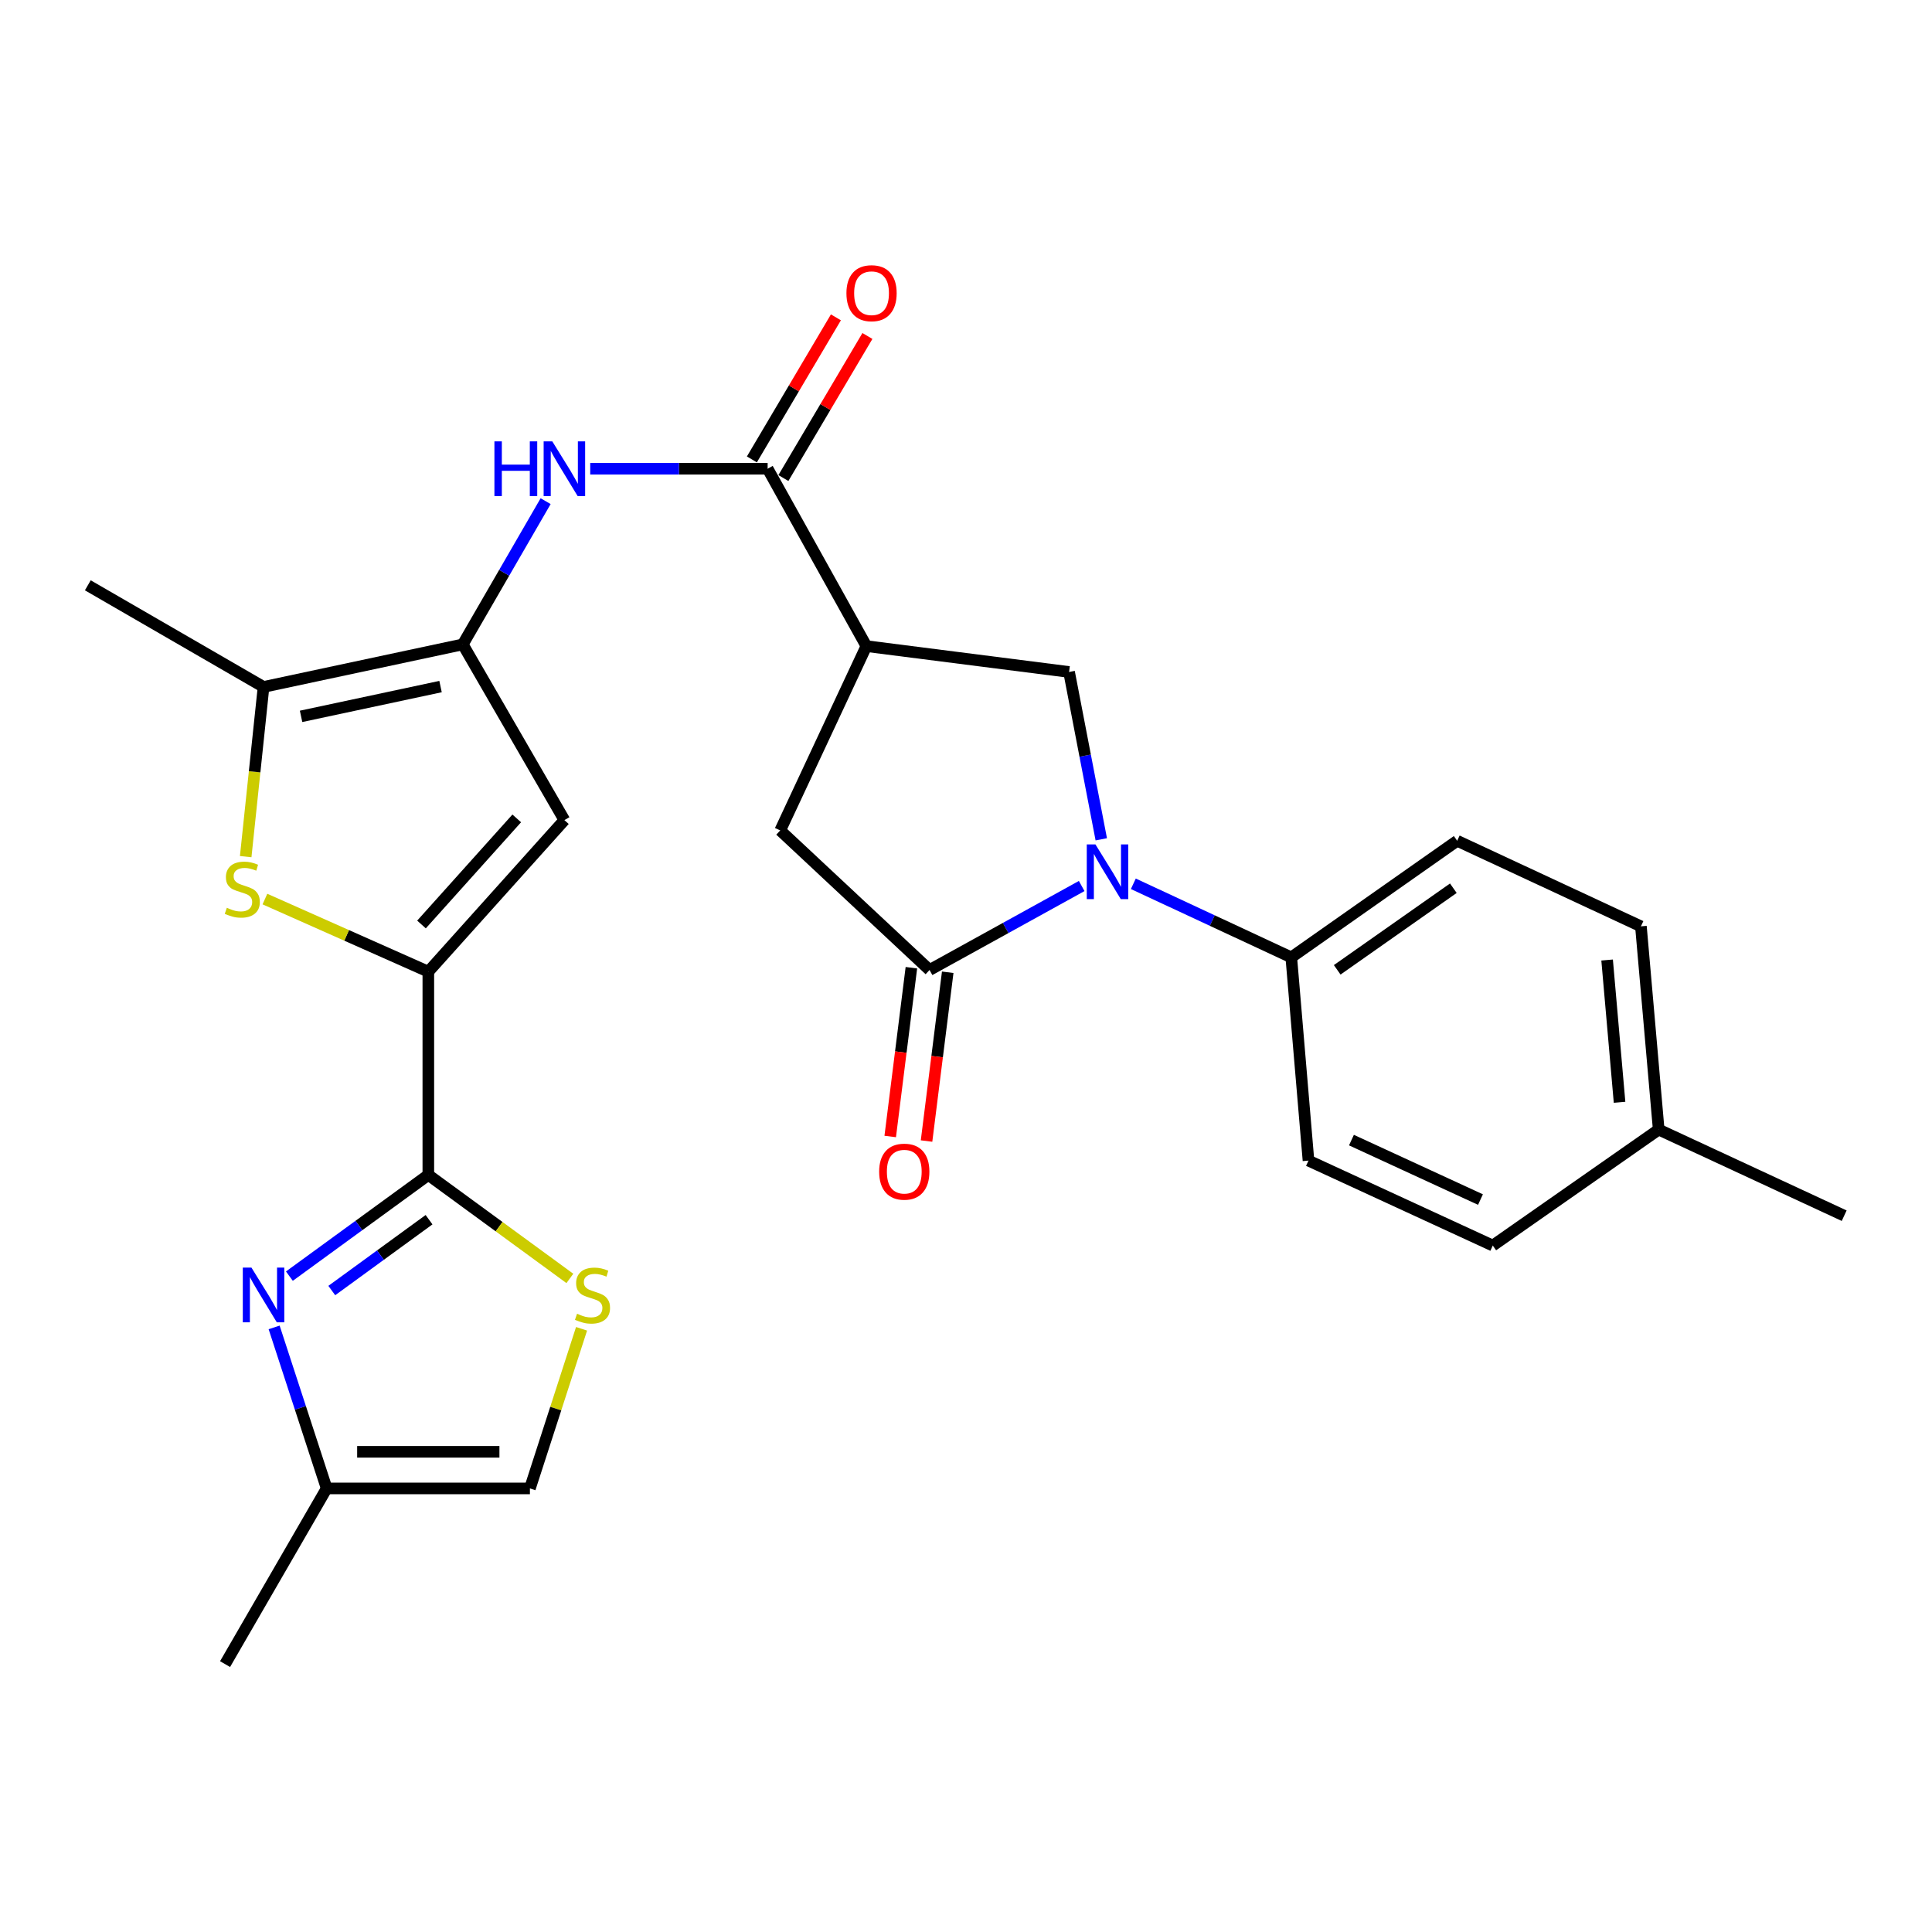 <?xml version='1.0' encoding='iso-8859-1'?>
<svg version='1.1' baseProfile='full'
              xmlns='http://www.w3.org/2000/svg'
                      xmlns:rdkit='http://www.rdkit.org/xml'
                      xmlns:xlink='http://www.w3.org/1999/xlink'
                  xml:space='preserve'
width='1000px' height='1000px' viewBox='0 0 1000 1000'>
<!-- END OF HEADER -->
<rect style='opacity:1.0;fill:#FFFFFF;stroke:none' width='1000' height='1000' x='0' y='0'> </rect>
<path class='bond-3' d='M 559.878,458.6 L 520.507,480.334' style='fill:none;fill-rule:evenodd;stroke:#0000FF;stroke-width:6px;stroke-linecap:butt;stroke-linejoin:miter;stroke-opacity:1' />
<path class='bond-3' d='M 520.507,480.334 L 481.135,502.067' style='fill:none;fill-rule:evenodd;stroke:#000000;stroke-width:6px;stroke-linecap:butt;stroke-linejoin:miter;stroke-opacity:1' />
<path class='bond-10' d='M 570.018,434.427 L 561.685,391.119' style='fill:none;fill-rule:evenodd;stroke:#0000FF;stroke-width:6px;stroke-linecap:butt;stroke-linejoin:miter;stroke-opacity:1' />
<path class='bond-10' d='M 561.685,391.119 L 553.352,347.811' style='fill:none;fill-rule:evenodd;stroke:#000000;stroke-width:6px;stroke-linecap:butt;stroke-linejoin:miter;stroke-opacity:1' />
<path class='bond-16' d='M 586.612,457.445 L 627.487,476.487' style='fill:none;fill-rule:evenodd;stroke:#0000FF;stroke-width:6px;stroke-linecap:butt;stroke-linejoin:miter;stroke-opacity:1' />
<path class='bond-16' d='M 627.487,476.487 L 668.362,495.529' style='fill:none;fill-rule:evenodd;stroke:#000000;stroke-width:6px;stroke-linecap:butt;stroke-linejoin:miter;stroke-opacity:1' />
<path class='bond-0' d='M 221.702,502.94 L 292.129,424.491' style='fill:none;fill-rule:evenodd;stroke:#000000;stroke-width:6px;stroke-linecap:butt;stroke-linejoin:miter;stroke-opacity:1' />
<path class='bond-0' d='M 218.165,478.514 L 267.464,423.6' style='fill:none;fill-rule:evenodd;stroke:#000000;stroke-width:6px;stroke-linecap:butt;stroke-linejoin:miter;stroke-opacity:1' />
<path class='bond-1' d='M 221.702,502.94 L 221.702,608.139' style='fill:none;fill-rule:evenodd;stroke:#000000;stroke-width:6px;stroke-linecap:butt;stroke-linejoin:miter;stroke-opacity:1' />
<path class='bond-29' d='M 221.702,502.94 L 179.413,484.147' style='fill:none;fill-rule:evenodd;stroke:#000000;stroke-width:6px;stroke-linecap:butt;stroke-linejoin:miter;stroke-opacity:1' />
<path class='bond-29' d='M 179.413,484.147 L 137.123,465.353' style='fill:none;fill-rule:evenodd;stroke:#CCCC00;stroke-width:6px;stroke-linecap:butt;stroke-linejoin:miter;stroke-opacity:1' />
<path class='bond-7' d='M 221.702,608.139 L 185.745,634.332' style='fill:none;fill-rule:evenodd;stroke:#000000;stroke-width:6px;stroke-linecap:butt;stroke-linejoin:miter;stroke-opacity:1' />
<path class='bond-7' d='M 185.745,634.332 L 149.788,660.526' style='fill:none;fill-rule:evenodd;stroke:#0000FF;stroke-width:6px;stroke-linecap:butt;stroke-linejoin:miter;stroke-opacity:1' />
<path class='bond-7' d='M 222.072,631.313 L 196.902,649.648' style='fill:none;fill-rule:evenodd;stroke:#000000;stroke-width:6px;stroke-linecap:butt;stroke-linejoin:miter;stroke-opacity:1' />
<path class='bond-7' d='M 196.902,649.648 L 171.732,667.984' style='fill:none;fill-rule:evenodd;stroke:#0000FF;stroke-width:6px;stroke-linecap:butt;stroke-linejoin:miter;stroke-opacity:1' />
<path class='bond-12' d='M 221.702,608.139 L 258.334,634.923' style='fill:none;fill-rule:evenodd;stroke:#000000;stroke-width:6px;stroke-linecap:butt;stroke-linejoin:miter;stroke-opacity:1' />
<path class='bond-12' d='M 258.334,634.923 L 294.966,661.708' style='fill:none;fill-rule:evenodd;stroke:#CCCC00;stroke-width:6px;stroke-linecap:butt;stroke-linejoin:miter;stroke-opacity:1' />
<path class='bond-2' d='M 239.535,333.536 L 260.977,296.467' style='fill:none;fill-rule:evenodd;stroke:#000000;stroke-width:6px;stroke-linecap:butt;stroke-linejoin:miter;stroke-opacity:1' />
<path class='bond-2' d='M 260.977,296.467 L 282.419,259.398' style='fill:none;fill-rule:evenodd;stroke:#0000FF;stroke-width:6px;stroke-linecap:butt;stroke-linejoin:miter;stroke-opacity:1' />
<path class='bond-5' d='M 239.535,333.536 L 292.129,424.491' style='fill:none;fill-rule:evenodd;stroke:#000000;stroke-width:6px;stroke-linecap:butt;stroke-linejoin:miter;stroke-opacity:1' />
<path class='bond-9' d='M 239.535,333.536 L 136.41,355.559' style='fill:none;fill-rule:evenodd;stroke:#000000;stroke-width:6px;stroke-linecap:butt;stroke-linejoin:miter;stroke-opacity:1' />
<path class='bond-9' d='M 228.024,355.371 L 155.836,370.787' style='fill:none;fill-rule:evenodd;stroke:#000000;stroke-width:6px;stroke-linecap:butt;stroke-linejoin:miter;stroke-opacity:1' />
<path class='bond-13' d='M 481.135,502.067 L 403.844,429.829' style='fill:none;fill-rule:evenodd;stroke:#000000;stroke-width:6px;stroke-linecap:butt;stroke-linejoin:miter;stroke-opacity:1' />
<path class='bond-17' d='M 471.734,500.887 L 466.255,544.565' style='fill:none;fill-rule:evenodd;stroke:#000000;stroke-width:6px;stroke-linecap:butt;stroke-linejoin:miter;stroke-opacity:1' />
<path class='bond-17' d='M 466.255,544.565 L 460.775,588.243' style='fill:none;fill-rule:evenodd;stroke:#FF0000;stroke-width:6px;stroke-linecap:butt;stroke-linejoin:miter;stroke-opacity:1' />
<path class='bond-17' d='M 490.536,503.246 L 485.056,546.924' style='fill:none;fill-rule:evenodd;stroke:#000000;stroke-width:6px;stroke-linecap:butt;stroke-linejoin:miter;stroke-opacity:1' />
<path class='bond-17' d='M 485.056,546.924 L 479.577,590.602' style='fill:none;fill-rule:evenodd;stroke:#FF0000;stroke-width:6px;stroke-linecap:butt;stroke-linejoin:miter;stroke-opacity:1' />
<path class='bond-4' d='M 127.171,443.398 L 131.79,399.478' style='fill:none;fill-rule:evenodd;stroke:#CCCC00;stroke-width:6px;stroke-linecap:butt;stroke-linejoin:miter;stroke-opacity:1' />
<path class='bond-4' d='M 131.79,399.478 L 136.41,355.559' style='fill:none;fill-rule:evenodd;stroke:#000000;stroke-width:6px;stroke-linecap:butt;stroke-linejoin:miter;stroke-opacity:1' />
<path class='bond-6' d='M 448.438,334.431 L 553.352,347.811' style='fill:none;fill-rule:evenodd;stroke:#000000;stroke-width:6px;stroke-linecap:butt;stroke-linejoin:miter;stroke-opacity:1' />
<path class='bond-8' d='M 448.438,334.431 L 397.328,242.612' style='fill:none;fill-rule:evenodd;stroke:#000000;stroke-width:6px;stroke-linecap:butt;stroke-linejoin:miter;stroke-opacity:1' />
<path class='bond-27' d='M 448.438,334.431 L 403.844,429.829' style='fill:none;fill-rule:evenodd;stroke:#000000;stroke-width:6px;stroke-linecap:butt;stroke-linejoin:miter;stroke-opacity:1' />
<path class='bond-14' d='M 141.89,687.064 L 155.488,728.735' style='fill:none;fill-rule:evenodd;stroke:#0000FF;stroke-width:6px;stroke-linecap:butt;stroke-linejoin:miter;stroke-opacity:1' />
<path class='bond-14' d='M 155.488,728.735 L 169.087,770.406' style='fill:none;fill-rule:evenodd;stroke:#000000;stroke-width:6px;stroke-linecap:butt;stroke-linejoin:miter;stroke-opacity:1' />
<path class='bond-11' d='M 397.328,242.612 L 351.413,242.612' style='fill:none;fill-rule:evenodd;stroke:#000000;stroke-width:6px;stroke-linecap:butt;stroke-linejoin:miter;stroke-opacity:1' />
<path class='bond-11' d='M 351.413,242.612 L 305.499,242.612' style='fill:none;fill-rule:evenodd;stroke:#0000FF;stroke-width:6px;stroke-linecap:butt;stroke-linejoin:miter;stroke-opacity:1' />
<path class='bond-18' d='M 405.483,247.435 L 427.228,210.669' style='fill:none;fill-rule:evenodd;stroke:#000000;stroke-width:6px;stroke-linecap:butt;stroke-linejoin:miter;stroke-opacity:1' />
<path class='bond-18' d='M 427.228,210.669 L 448.974,173.902' style='fill:none;fill-rule:evenodd;stroke:#FF0000;stroke-width:6px;stroke-linecap:butt;stroke-linejoin:miter;stroke-opacity:1' />
<path class='bond-18' d='M 389.173,237.789 L 410.919,201.022' style='fill:none;fill-rule:evenodd;stroke:#000000;stroke-width:6px;stroke-linecap:butt;stroke-linejoin:miter;stroke-opacity:1' />
<path class='bond-18' d='M 410.919,201.022 L 432.664,164.256' style='fill:none;fill-rule:evenodd;stroke:#FF0000;stroke-width:6px;stroke-linecap:butt;stroke-linejoin:miter;stroke-opacity:1' />
<path class='bond-24' d='M 136.41,355.559 L 45.455,302.954' style='fill:none;fill-rule:evenodd;stroke:#000000;stroke-width:6px;stroke-linecap:butt;stroke-linejoin:miter;stroke-opacity:1' />
<path class='bond-15' d='M 301.013,687.782 L 287.649,729.094' style='fill:none;fill-rule:evenodd;stroke:#CCCC00;stroke-width:6px;stroke-linecap:butt;stroke-linejoin:miter;stroke-opacity:1' />
<path class='bond-15' d='M 287.649,729.094 L 274.285,770.406' style='fill:none;fill-rule:evenodd;stroke:#000000;stroke-width:6px;stroke-linecap:butt;stroke-linejoin:miter;stroke-opacity:1' />
<path class='bond-25' d='M 169.087,770.406 L 116.492,861.34' style='fill:none;fill-rule:evenodd;stroke:#000000;stroke-width:6px;stroke-linecap:butt;stroke-linejoin:miter;stroke-opacity:1' />
<path class='bond-30' d='M 169.087,770.406 L 274.285,770.406' style='fill:none;fill-rule:evenodd;stroke:#000000;stroke-width:6px;stroke-linecap:butt;stroke-linejoin:miter;stroke-opacity:1' />
<path class='bond-30' d='M 184.866,751.457 L 258.505,751.457' style='fill:none;fill-rule:evenodd;stroke:#000000;stroke-width:6px;stroke-linecap:butt;stroke-linejoin:miter;stroke-opacity:1' />
<path class='bond-19' d='M 668.362,495.529 L 754.233,435.187' style='fill:none;fill-rule:evenodd;stroke:#000000;stroke-width:6px;stroke-linecap:butt;stroke-linejoin:miter;stroke-opacity:1' />
<path class='bond-19' d='M 692.138,501.982 L 752.247,459.742' style='fill:none;fill-rule:evenodd;stroke:#000000;stroke-width:6px;stroke-linecap:butt;stroke-linejoin:miter;stroke-opacity:1' />
<path class='bond-20' d='M 668.362,495.529 L 677.268,600.728' style='fill:none;fill-rule:evenodd;stroke:#000000;stroke-width:6px;stroke-linecap:butt;stroke-linejoin:miter;stroke-opacity:1' />
<path class='bond-21' d='M 754.233,435.187 L 849.336,479.475' style='fill:none;fill-rule:evenodd;stroke:#000000;stroke-width:6px;stroke-linecap:butt;stroke-linejoin:miter;stroke-opacity:1' />
<path class='bond-22' d='M 677.268,600.728 L 772.666,644.7' style='fill:none;fill-rule:evenodd;stroke:#000000;stroke-width:6px;stroke-linecap:butt;stroke-linejoin:miter;stroke-opacity:1' />
<path class='bond-22' d='M 699.51,590.115 L 766.289,620.896' style='fill:none;fill-rule:evenodd;stroke:#000000;stroke-width:6px;stroke-linecap:butt;stroke-linejoin:miter;stroke-opacity:1' />
<path class='bond-28' d='M 849.336,479.475 L 858.537,584.674' style='fill:none;fill-rule:evenodd;stroke:#000000;stroke-width:6px;stroke-linecap:butt;stroke-linejoin:miter;stroke-opacity:1' />
<path class='bond-28' d='M 831.839,496.906 L 838.28,570.545' style='fill:none;fill-rule:evenodd;stroke:#000000;stroke-width:6px;stroke-linecap:butt;stroke-linejoin:miter;stroke-opacity:1' />
<path class='bond-23' d='M 772.666,644.7 L 858.537,584.674' style='fill:none;fill-rule:evenodd;stroke:#000000;stroke-width:6px;stroke-linecap:butt;stroke-linejoin:miter;stroke-opacity:1' />
<path class='bond-26' d='M 858.537,584.674 L 954.545,629.246' style='fill:none;fill-rule:evenodd;stroke:#000000;stroke-width:6px;stroke-linecap:butt;stroke-linejoin:miter;stroke-opacity:1' />
<path  class='atom-0' d='M 566.989 437.06
L 576.269 452.06
Q 577.189 453.54, 578.669 456.22
Q 580.149 458.9, 580.229 459.06
L 580.229 437.06
L 583.989 437.06
L 583.989 465.38
L 580.109 465.38
L 570.149 448.98
Q 568.989 447.06, 567.749 444.86
Q 566.549 442.66, 566.189 441.98
L 566.189 465.38
L 562.509 465.38
L 562.509 437.06
L 566.989 437.06
' fill='#0000FF'/>
<path  class='atom-5' d='M 117.409 469.867
Q 117.729 469.987, 119.049 470.547
Q 120.369 471.107, 121.809 471.467
Q 123.289 471.787, 124.729 471.787
Q 127.409 471.787, 128.969 470.507
Q 130.529 469.187, 130.529 466.907
Q 130.529 465.347, 129.729 464.387
Q 128.969 463.427, 127.769 462.907
Q 126.569 462.387, 124.569 461.787
Q 122.049 461.027, 120.529 460.307
Q 119.049 459.587, 117.969 458.067
Q 116.929 456.547, 116.929 453.987
Q 116.929 450.427, 119.329 448.227
Q 121.769 446.027, 126.569 446.027
Q 129.849 446.027, 133.569 447.587
L 132.649 450.667
Q 129.249 449.267, 126.689 449.267
Q 123.929 449.267, 122.409 450.427
Q 120.889 451.547, 120.929 453.507
Q 120.929 455.027, 121.689 455.947
Q 122.489 456.867, 123.609 457.387
Q 124.769 457.907, 126.689 458.507
Q 129.249 459.307, 130.769 460.107
Q 132.289 460.907, 133.369 462.547
Q 134.489 464.147, 134.489 466.907
Q 134.489 470.827, 131.849 472.947
Q 129.249 475.027, 124.889 475.027
Q 122.369 475.027, 120.449 474.467
Q 118.569 473.947, 116.329 473.027
L 117.409 469.867
' fill='#CCCC00'/>
<path  class='atom-8' d='M 130.15 656.111
L 139.43 671.111
Q 140.35 672.591, 141.83 675.271
Q 143.31 677.951, 143.39 678.111
L 143.39 656.111
L 147.15 656.111
L 147.15 684.431
L 143.27 684.431
L 133.31 668.031
Q 132.15 666.111, 130.91 663.911
Q 129.71 661.711, 129.35 661.031
L 129.35 684.431
L 125.67 684.431
L 125.67 656.111
L 130.15 656.111
' fill='#0000FF'/>
<path  class='atom-12' d='M 255.909 228.452
L 259.749 228.452
L 259.749 240.492
L 274.229 240.492
L 274.229 228.452
L 278.069 228.452
L 278.069 256.772
L 274.229 256.772
L 274.229 243.692
L 259.749 243.692
L 259.749 256.772
L 255.909 256.772
L 255.909 228.452
' fill='#0000FF'/>
<path  class='atom-12' d='M 285.869 228.452
L 295.149 243.452
Q 296.069 244.932, 297.549 247.612
Q 299.029 250.292, 299.109 250.452
L 299.109 228.452
L 302.869 228.452
L 302.869 256.772
L 298.989 256.772
L 289.029 240.372
Q 287.869 238.452, 286.629 236.252
Q 285.429 234.052, 285.069 233.372
L 285.069 256.772
L 281.389 256.772
L 281.389 228.452
L 285.869 228.452
' fill='#0000FF'/>
<path  class='atom-13' d='M 298.678 679.991
Q 298.998 680.111, 300.318 680.671
Q 301.638 681.231, 303.078 681.591
Q 304.558 681.911, 305.998 681.911
Q 308.678 681.911, 310.238 680.631
Q 311.798 679.311, 311.798 677.031
Q 311.798 675.471, 310.998 674.511
Q 310.238 673.551, 309.038 673.031
Q 307.838 672.511, 305.838 671.911
Q 303.318 671.151, 301.798 670.431
Q 300.318 669.711, 299.238 668.191
Q 298.198 666.671, 298.198 664.111
Q 298.198 660.551, 300.598 658.351
Q 303.038 656.151, 307.838 656.151
Q 311.118 656.151, 314.838 657.711
L 313.918 660.791
Q 310.518 659.391, 307.958 659.391
Q 305.198 659.391, 303.678 660.551
Q 302.158 661.671, 302.198 663.631
Q 302.198 665.151, 302.958 666.071
Q 303.758 666.991, 304.878 667.511
Q 306.038 668.031, 307.958 668.631
Q 310.518 669.431, 312.038 670.231
Q 313.558 671.031, 314.638 672.671
Q 315.758 674.271, 315.758 677.031
Q 315.758 680.951, 313.118 683.071
Q 310.518 685.151, 306.158 685.151
Q 303.638 685.151, 301.718 684.591
Q 299.838 684.071, 297.598 683.151
L 298.678 679.991
' fill='#CCCC00'/>
<path  class='atom-18' d='M 455.05 606.451
Q 455.05 599.651, 458.41 595.851
Q 461.77 592.051, 468.05 592.051
Q 474.33 592.051, 477.69 595.851
Q 481.05 599.651, 481.05 606.451
Q 481.05 613.331, 477.65 617.251
Q 474.25 621.131, 468.05 621.131
Q 461.81 621.131, 458.41 617.251
Q 455.05 613.371, 455.05 606.451
M 468.05 617.931
Q 472.37 617.931, 474.69 615.051
Q 477.05 612.131, 477.05 606.451
Q 477.05 600.891, 474.69 598.091
Q 472.37 595.251, 468.05 595.251
Q 463.73 595.251, 461.37 598.051
Q 459.05 600.851, 459.05 606.451
Q 459.05 612.171, 461.37 615.051
Q 463.73 617.931, 468.05 617.931
' fill='#FF0000'/>
<path  class='atom-19' d='M 438.111 151.758
Q 438.111 144.958, 441.471 141.158
Q 444.831 137.358, 451.111 137.358
Q 457.391 137.358, 460.751 141.158
Q 464.111 144.958, 464.111 151.758
Q 464.111 158.638, 460.711 162.558
Q 457.311 166.438, 451.111 166.438
Q 444.871 166.438, 441.471 162.558
Q 438.111 158.678, 438.111 151.758
M 451.111 163.238
Q 455.431 163.238, 457.751 160.358
Q 460.111 157.438, 460.111 151.758
Q 460.111 146.198, 457.751 143.398
Q 455.431 140.558, 451.111 140.558
Q 446.791 140.558, 444.431 143.358
Q 442.111 146.158, 442.111 151.758
Q 442.111 157.478, 444.431 160.358
Q 446.791 163.238, 451.111 163.238
' fill='#FF0000'/>
</svg>
